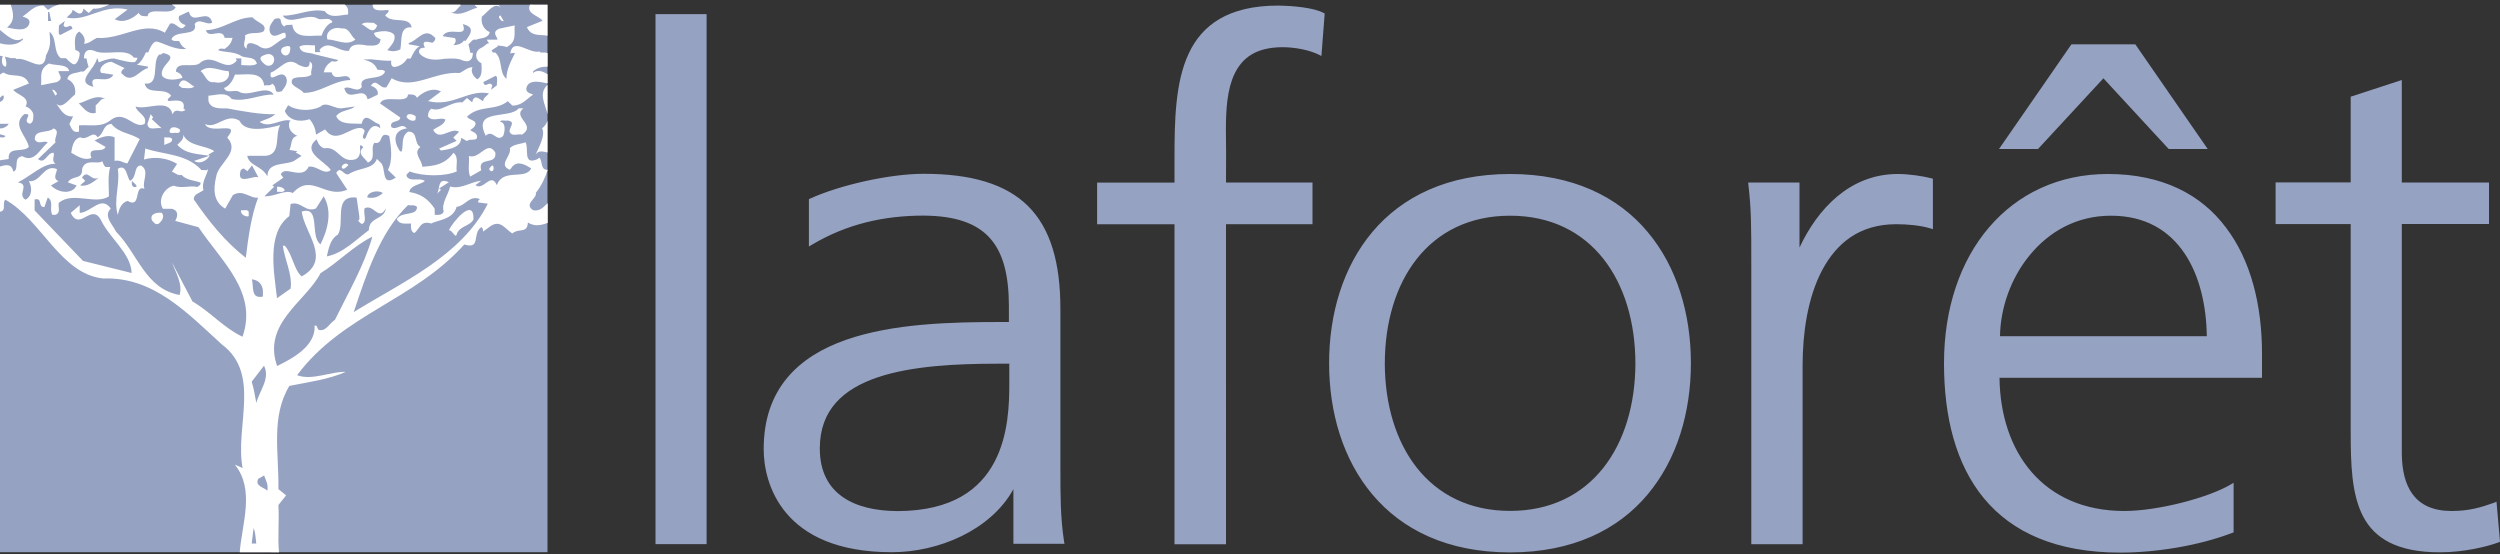 <?xml version="1.0" encoding="utf-8"?>
<!-- Generator: Adobe Illustrator 27.5.0, SVG Export Plug-In . SVG Version: 6.00 Build 0)  -->
<svg version="1.1" id="Calque_1" xmlns="http://www.w3.org/2000/svg" xmlns:xlink="http://www.w3.org/1999/xlink" x="0px" y="0px"
	 viewBox="0 0 2500 554" style="enable-background:new 0 0 2500 554;" xml:space="preserve">
<rect x="0" y="0" width="2500" height="554" fill="#333333" stroke="none"/>
<style type="text/css">
	.st0{fill:#96A2C2;}
	.st1{fill:#FFFFFF;}
</style>
<path class="st0" d="M0,4.7h547.5v547.5H0V4.7z"/>
<path class="st1" d="M164.3,137.3v7.7c3.3-1.9,7.9-1.9,7.9-5.8C170.8,136.5,167.6,137.9,164.3,137.3 M179.9,129.6
	c-2.7-2.5-9.8-4.4-10.4,1.9c0.6,2.5,3.8,1.3,5.8,1.3C178,133.4,180.6,132.7,179.9,129.6 M214.3,82.1c9,2.5,16.9-3.8,14.2-11
	c-9,0-19.4-7.1-27.9,0C205.2,74.4,206.4,83.5,214.3,82.1 M183.1,134.6c1.3,4.4-3.3,7.7-5.8,10.2c8.5,9.6,20.8,9,32.5,11l-1.3-1.3
	l5.8-3.3C205.8,145,188.9,146.9,183.1,134.6 M178.7,85.4l3.3,2.5c3.8,0,9,1.3,12.3-1.3C189.7,84.6,182.6,74.4,178.7,85.4
	 M150.7,114.2l-3.3,9.6c0.6,7.7,9,3.3,14.2,4.4l-9.8-9l1.3-1.9L150.7,114.2z M377.2,25.4l-3.3-2.5c-3.8,0-9-1.3-12.3,1.3
	C366.3,26,373.4,36.2,377.2,25.4 M341.7,28.5c-9-2.5-16.9,3.8-14.2,11c9,0,19.4,7.1,27.9,0C350.7,36.2,349.4,27.4,341.7,28.5
	 M530,4.7c-4.4,9.2,9.4,11.1,12.5,16.1l-15.6,6.3c4.2,9.8,12.9,7.1,20.6,8.6v-31H530z M158.5,223.8c3.3-2.5,6.5-7.1,3.3-11
	c-5.8-0.6-12.3,1.3-9.8,7.7C153.9,222.4,155.3,225.1,158.5,223.8 M499.1,17.8c1.3,1.3,1.9,3.8,4.6,3.3l-3.3-5.8
	C499.7,15.8,498.5,16.4,499.1,17.8 M5.6,66.8c1.5-2.5,0.6-6.7-0.8-10.2c1.9,0.4,4,1,6,1.5h4.6c0.4,0.4,0.8,0.6,1.2,1
	c10.4-2.5,26.5,14.8,29.2-1.9c0-1.7,0.2-2.1,1.2-3.7c4.2-8.5,3.1-13.1,2.5-21.7c6.9,5.2,4.2,16,8.6,23.3c0.8,1.2,1.5,2.1,2.7,3.1H66
	c2.5,2.7,6.1,6.3,8.3,6.1c3.3-0.2,5.6-8.1,5.4-11c-0.2-1.5-2.1-2.7-4.4-3.3c-0.4-7.1-1.7-15.4,4-18.4c5.2,3.8,6.5,9,4.6,12.1
	c5.2,0,8.5-3.8,12.9-5.8c25.4,1.9,46.7-17.9,68-5.2l5.2-9c6.5-2.5,10.4,10.2,15.6,1.3c-3.3-0.6-8.5-4.4-6.5-9
	c3.3-1.3,6.5-3.3,9.8-4.4c3.3,14.8,19.4-4.4,23.3,11c-5.2,3.3-12.9-5.2-17.5,1.3c3.8,13.5-19.4,5.2-23.3,15.4
	c1.9,2.5,5.2,1.3,7.9,1.9c1.5,4,4,6.3,6.9,7.7c-11,1.5-24.2-6.5-29.4-7.3c-3.8-0.6-7.1,6.9-8.6,10.8h-2.3c-2.3,5-4.8,10-9,12.3
	l11,1.9v1.5c-8.5,1.9-15.6,16-25.2,6.3c-3.3-1.9,0-5.2,1.9-6.3l-13.1-6.3c-6.5,0-13.6,6.3-10.4,11l12.3,1.9
	c-5.8,11-25.9-3.3-20,12.1c-13.5-3.3-7.3-10.4-1.9-18.1c0.4-0.4,0.6-0.8,1-1.3c3.5-5.2,4.4-7.9,4.4-9h0.6l1.2,4c0,0,5-2.1,9.8-3.3
	l0.6,0.2l-0.2-0.2c2.3-0.6,4.6-0.8,6.1-0.4c4.4,1.2,18.3,5,20.4,2.9s1.9-3.8,1.9-3.8l-3.5-0.2c-7.3-10.6-29-1.2-39.8-6.9
	C86.3,48,83.8,53,84,58.4h2.5c0.4,2.5,1,5.4,2.1,8.6c-2.7,1.3-3.8,5.8-7.7,4.4c-2.7,1.9-12.3,0.6-13.6,7.7c5.8,2.5,9,8.3,7.7,15.4
	c-5.8,4.4-12.9,15.4-18.8,9c4.6,6.3,7.7,13.5,16.9,12.9l-3.7,7.5c1.9,3.8,3.3,9.6,9.6,7.7v-6.3c12.9-0.6,22.7,2.5,32.5-5.8
	c13.6-9.6,22.7,10.2,33.1,4.4c3.3-8.3-7.7-11-9-17.3c11.7,3.8,33.1-9,36.9,7.7c3.8-7.7,7.7,0,12.9-4.4l-1.9-1.3
	c2.7-11.5-11.7-7.1-15.6-7.7c-0.6-2.5,1.9-3.3,3.3-5.2c-6.5-9-24,0-26.5-12.1c15.8,1.7,6.7-21.1,14.4-29l2.5-0.2c0,0,0-1.2,2.1-1.3
	c17.5,4.4-5.2,11.5-1.5,22.9c4.6,5.2,14.2,3.8,20.2,1.9c-0.6-3.8-3.8-5.2-6.5-6.3c0.6-12.1,18.8-1.9,25.2-9.6
	c13.6-9,24.6,11.5,35.6-1.3c-0.2-0.8-0.6-1.5-1-2.3h5.6v6.7c5.2,0,11.7,1.3,15.6-1.3c-1.9-7.7-10.4-5.2-15.6-7.7V56
	c-6.7-4.6-17.3-3.5-23.1-5.8c1.3-2.5,4.6-1.3,6.5-1.3c4.6-3.3,6.5-5.8,7.9-11h-7.9c-2.5-11-16.1,1.9-18.8-7.7
	c17.5-0.6,29.8-12.9,46.7-12.9c3.8,5.2,15.6,7.1,11,14c-5.2,3.3-13.6,0-18.8,4.4c1.9,3.3-3.8,10.2,1.9,12.9c-0.6-8.3,6.5-5.2,11-3.3
	c11.7,9,17.5-3.8,27.9-7.7c1.9-12.9-11,5.2-15.6-5.2c-1.9-5.8,1.9-9.6,4.6-13.5c9.8-2.5,3.3,3.8,9.8,7.7c1.3-2.5,4.6-1.3,7.9-1.9
	c1.9,15.4,20,10.2,29.2,11c1.9-5.2,5.2-11.5,11-13.5c-2.5-5.8-9-1.9-14.2-3.3c-10.4-7.1-28.4,7.7-35.6-3.3
	c13.6,0.6,27.9-7.7,42.1-4.4c5.8,7.7,15,3.8,23.3,3.3V9.9c-0.6-2.5-1.7-4.2-3.5-5.4H171.8l3.8,2.7c-3.8,9.6-27.3-1.3-27.9,9
	c-3.3,0-7.1,0.6-9-3.3c-5.2,5.2-15,11-24,6.3l12.9-9.6C103,3.5,87.4,22,66.7,17.6c1.9-2.5,5.8-4.4,5.8-7.7c1.9,0,9,9,11-1.3l5.2,4.4
	l4.6-4.4c5.8,0.6,11-1.9,16-4h-50C55.3,5.5,51.7,7,48,9.9l-4.6-4.4c-9.8,0-13.6,6.3-20.8,11c3.3,1.3,8.5,2.5,6.5,7.7
	c-3.3,8.3-15.6,4.4-22.1,3.3c8.5-6.7,6.3-14.8,3.8-22.7H0V30c6.3,5,15.2,14,22.9,8.3v1.3c-6.1,6-14.8,5.8-22.9,3.7v12.5
	c1,0,1.7,0.2,2.7,0.4C1.5,59.8,1.3,65.8,5.6,66.8 M95.7,105.2v7.7c-7.7,1.9-11.7-4.4-16.9-9.6c7.1-1.3,16.9-9.6,26.5-4.4
	C100.9,97.5,99,103.3,95.7,105.2 M59,25.4l5.8-4.4l-1.3,4.4c3.3,5.2,7.1-3.8,9,3.3L60.2,35C57.8,34.3,59,28.5,59,25.4 M48,12h1.3
	l1.9,9H48V12z M209.7,155.7l-15.6,5.2C200.1,164.8,207.2,160.3,209.7,155.7 M248.7,216.1v-4.4c-1.3-2.5-4.6-1.3-7.7-1.3
	C240.2,214.7,246.6,217.4,248.7,216.1 M547.5,114.2V84.8C538.1,93.7,545.4,104.4,547.5,114.2 M522.1,134.6
	c15-9.6-10.4-17.3,1.3-26.3h-4.6c-9.8,11.5-46.7-0.6-33.1,27.5c7.1-7.1,11,7.1,17.5,0c2.5-6.3,1.9-14-3.3-14
	c1.3-2.5,5.2-0.6,7.7-1.3c8.5,1.3,1.9,6.3,1.9,11C511.8,137.3,517.5,133.4,522.1,134.6 M495.4,152.7c-7.9-13.5-15.6,7.1-26.5,3.3
	c0.6,7.1-1.3,14.8,1.3,20.6l11-6.3C477.4,155.7,496.8,166.1,495.4,152.7 M141.1,165.5c-7.7,0-3.8,11.5-11,15.4
	c-3.8-4.4-3.3-17.3-12.3-12.1c2.5,16-4.6,30.7,0,46.1c1.3-5.8,3.3-12.1,9.8-14c14.2,8.3,5.8-16.7,16.9-12.1
	C141.6,181.5,150.1,171.1,141.1,165.5 M132,180.9c1.3,1.9,4.6,3.3,4.6,5.8C132,188.4,131.3,184,132,180.9 M540.6,52.5
	c-0.2-0.4-0.8-0.6-1.2-1c-10.4,2.5-26.5-14.8-29.2,1.9c1.7-0.4,3.3-0.6,4.8-0.4c-4.2,8.5-8.8,17.1-8.5,25.8
	c-7.9-6-3.3-19.4-11.3-26.3h-2.5c-0.2-0.8-0.6-1.5-1.2-2.1l6.5-4.2c0,0-0.4-0.4-1-0.8c3.5,0.4,7.1,0.6,9.8,1.7
	c10.4-5.8,7.1-13.5,7.9-21.7l-15.6,3.3c-8.5,3.8-0.6,9-1.9,11H487c0.4,1.5,1.2,2.7,2.3,3.5c-1.3,0-2.5,0.6-4.2,2.1
	c-1.3,1.2-2.5,1.9-3.3,2.3c-3.3,1.2-5.6,4.2-5.6,7.9c0,3.5,2.1,6.3,5.2,7.7c0.4,6.5,1,13.5-4.2,16.1c-5.2-3.8-6.5-9-4.6-12.1
	c-5.2,0-8.5,3.8-12.9,5.8c-25.4-1.9-46.7,17.9-68,5.2l-5.2,9c-6.5,2.5-10.4-10.2-15.6-1.3c3.3,0.6,8.5,4.4,6.5,9
	c-3.3,1.3-6.5,3.3-9.8,4.4c-3.3-14.8-19.4,4.4-23.3-11c5.2-3.3,12.9,5.2,17.5-1.3c-3.8-13.5,19.4-5.2,23.3-15.4
	c-1.9-2.5-5.2-1.3-7.7-1.9c-2.7-6.9-8.1-8.6-13.5-10c0,0,0-0.2,0.2-0.2l6.9-0.2c6.7,0.8,17.3,1.9,20.2,1.3c-0.4,3.3,0,7.7,5.4,6
	c6-1.7,9-5.4,10.6-8.1h3.5c2.3-5,4.8-10,9-12.3l-11-1.9V43c8.5-1.9,15.6-16,25.2-6.3c3.1,1.7,0.4,4.8-1.5,6.1
	c-2.9-0.8-5.4-1.2-6.7-1c-3.7,0.4-1.3,4.6-1.3,4.6l0.4,1.3c-2.3,0-4.4,0.4-5.2,1.7c-1.2,2.1-0.4,3.7,0.4,4.6l0.2,0.2
	c1,1,6.1,6.1,17.3,5.4c2.5-0.2,4.8-0.4,6.7-0.8c6.9-0.4,13.8-0.8,18.6,1.7c7.7,2.7,10.2-2.3,10-7.7h-2.5c-0.4-2.5-1-5.4-1.9-8.6
	c2.5-1.3,3.8-5.8,7.7-4.4c2.7-1.9,12.3-0.6,13.6-7.7c-5.8-2.5-9-8.3-7.9-15.4c5.8-4.4,12.9-15.4,18.8-9c-0.6-1-1.3-1.9-1.9-2.7h-24
	c1,1,1.7,1.9,2.7,2.7c-7.1,1.3-16.9,9.6-26.5,4.4c4.6,1.3,6.5-4.4,9.6-6.3V4.7h-87.8c-0.2,8.5,12.3,4.8,15.8,5.4
	c0.6,2.5-1.9,3.3-3.3,5.2c6.5,9,24,0,26.5,12.1c-12.3-1.3-9.6,12.3-11.3,21.9c-2.1,1.3-5,1.9-7.7,1.9c-1,0-2.9-0.4-5.4-1
	c2.9-4,9-9,6.9-15.4c-4.6-5.2-14.2-3.8-20.2-1.9c0.6,3.8,3.8,5.2,6.5,6.3c-0.4,7.1-6.7,6.5-13.3,6.3c-3.1-0.6-6-1-8.3-1
	c-8.1,0-9.6,4.6-9.8,6.3c-11,1.2-20.2-11.9-29.6-1c0.2,0.8,0.6,1.5,1,2.3H315v-6.7c-5.2,0-11.7-1.3-15.6,1.3
	c1.9,7.7,10.4,5.2,15.6,7.7l23.1,5.6c-1.3,2.5-4.6,1.3-6.5,1.3c-4.6,3.3-6.5,5.8-7.9,11h7.9c2.7,11,16.1-1.9,18.8,7.7
	c-17.5,0.6-29.8,12.9-46.7,12.9c-3.8-5.2-15.6-7.1-11-14c5.2-3.3,13.6,0,18.8-4.4c-1.9-3.3,3.8-10.2-1.9-12.9
	c0.6,8.3-6.5,5.2-11,3.3c-11.7-9-17.5,3.8-27.9,7.7c-1.9,12.9,11-5.2,15.6,5.2c1.9,5.8-1.9,9.6-4.6,13.5c-9.6,2.5-3.3-3.8-9.6-7.7
	c-1.3,2.5-4.6,1.3-7.9,1.9c-1.9-15.4-20-10.2-29.2-11c-1.9,5.2-5.2,11.5-11,13.5c2.5,5.8,9,1.9,14.2,3.3c10.4,7.1,28.4-7.7,35.6,3.3
	c-13.6-0.6-27.9,7.7-42.1,4.4c-5.8-7.7-15-3.8-23.3-3.3v5c1.9,8.3,11,7.7,18.8,7.7c13.6,2.5,33.1,6.3,48,5.8
	c-4.6,4.4-10.4,5.2-15.6,7.7c9.8,7.1,21.3-3.8,31.1-1.3l-1.3,1.3c-1.9,7.1,2.7,11.5,7.9,14c-7.1,1.3-5.2,9-7.9,14l7.9,1.3l-1.5,1.3
	l5.8,3.3l-7.7,5.2c-9,4.4-26.5,0.6-26.5,15.4c-5.8-11-18.1-10.2-20.2-20.6H266c15.6-1.9,8.5-20.6,14.2-30.7
	c-12.3,3.3-35,8.3-40.7-4.4c-13.6-8.3-23.3,9-34.4,3.3c4.4,11.5,36.9-4.4,22.1,13.5c13.6,14.8-9,25.6-11,39
	c-3.3,13.5-2.5,25.6,9,32.1l7.7-13.5c9.8-6.3,17.5,3.8,25.2,2.5c-7.1,19.2-9.8,39.8-12.3,60.2c-21.3-16.7-36.9-36.5-51.9-58.2
	c-0.6-5.8,5.8-6.3,9.6-9.6c-2.5-7.1,3.8-15.4,4.6-21.1c-1.3,2.5-4.6,0.6-6.5,1.3c-15-16.7-38.2-15.4-56.3-21.7l-1.3,11
	c11-3.3,24-1.3,33.1,4.4l-5.2,7.7c3.3,1.3,5.8,4.4,9.8,3.3c3.8,5.2,14.2,5.8,18.8,7.7c0.6,2.5-1.9,3.3-3.3,4.4
	c-6.5-1.9-16.1,1.9-23.3-1.3c-8.5,1.3-16.9,13.5-11,23.1h9c7.1,1.9,5.8,7.7,3.3,12.1l23.3,6.3c22.7,34,59.6,64.8,44,109.5
	c-18.1-8.3-33.1-25.6-50-35.2l-20.6-39.2c3.8,10.2,11,21.7,7.7,32.7c-34.4-6.3-41.5-40.9-63.6-63.4c-3.3-7.1-12.9-15.4-5.2-23.1
	c-9.8-13.5-19.4,3.8-31.1,4.4v-7.7l-9,7.7c9,18.6,20.2-9.6,29.8,6.3c8.5,18.6,30.6,34,31.1,53.8L83,260.9l-48.4-50.5v-11
	c8.5-1.9,2.7,7.7,9.8,7.7l3.3-9.6c6.5,3.8,1.3,11,4.6,17.3h3.3c5.8-2.5,1.9-8.3,3.3-12.1c14.2-11.5,36.3,2.5,50-6.3
	c0-9.6-1.3-20.6,1.3-29.4h-4.6c-1.9-1.3-2.5-3.8-3.3-5.8c-4.6,3.8-16.9-3.3-20.2,7.7c0.6,11.5-9.8,5.8-14.2,13.5l8.8,3.1l-2.5,3.3
	c-7.1,5.8-17.5,2.5-23.3-3.3l7.7-4.4c-7.1-2.5-0.6-10.2-1.9-12.1c-12.9-5.2-16.1,14-27.9,12.1c3.3,5.8,3.8,14.8-3.3,18.6
	c-9-5.2,5.2-15.4-7.7-17.3c12.3-5.8,25.2-19.2,37.7-18.6c-4.6-3.3-0.6-7.7-1.9-11c-6.5-0.6-8.5,12.1-15.6,6.3l17.5-16.7
	c-1.9-5.2,5.2-11-1.9-14c-5.2,5.2-19.4,0.6-18.8,11c3.3,6.3,9.8,0,12.9,3.3c-7.7,5.8-12.9,20.6-25.4,13.5c-9.8,1.3-2.5,13.5-9,15.4
	c-1.7-7.9-6.7-7.1-13.5-5v45.2c7.3-1.2,1.9-9,5.6-12.1c36.3,20.6,55.2,74.4,97.8,78.8c50-1.9,83.6,34,118.6,65.9
	c39.6,29.4,12.9,82.6,20.8,123.6l-7.7-3.3c20.2,25.2,7.1,58.8,4.8,87.6H279c-1.5-15.4,0.4-29.8-0.6-47.3l7.7-9.6l-7.7-6.3
	c0.6-36.5-7.7-72.4,11-103.2c18.8-3.8,38.8-6.3,56.3-14c-15-0.6-33.6,9-48.6,3.3c45.4-60.9,116.6-74.4,167.2-130.7
	c16.9,5.2,7.7-11,16.9-17.3c1.9,0.6,1.9,3.3,1.9,4.4l7.9-5.8c9.6-5.8,13.6,2.5,21.3,7.7c6.5-5.8,15,0.6,15.6-11
	c6.5,4.2,12.9,2.9,19.8,0.4v-19.8c-4,3.8-7.9,8.6-14.6,7.1c-9.8-6.3,4.6-12.1,2.7-17.3c5.8-7.1,10-16.7,11.9-23.1
	c-7.9,0.6-4.8-10.2-8.6-12.1l-1.3,1.3c-15.6,7.1-8.5-11-12.3-16.7c-5.2,1.9-11.7,1.9-15.6,5.8c1.9,8.3-12.3,16.7,0,21.7l2.5-3.3
	c5.8-6.3,13.6-1.3,18.8,1.9c-5.8,12.1-27.9-0.6-34.4,16.7c-5.8-13.5-13.6,6.3-21.3,0l5.8-4.4c-11,1.3-20.8,9-31.1,5.8
	c-1.9,8.3-9,16.7-6.5,25c-1.3,4.4-7.7,3.3-9,3.3v-6.1c-6.5-9.6-13.6-14.8-25.4-16.7c1.3-7.1,11-7.1,15.6-11
	c-5.2-3.8-14.2,1.3-18.1-4.4c-1.3-2.5,1.9-3.3,2.7-5.2c13.6,5.2,35.6,5.2,47.3,0c-1.3-5.8,2.5-14-3.3-18.6
	c-9,12.1-18.8,12.9-31.1,14c-0.6-7.1-9.8-14-1.9-19.8c-7.1-3.8-1.9-15.4-12.3-15.4c-7.7,5.2-4.4,13.5-6.5,19.8
	c-1.3,0.6-1.9-0.6-2.5-1.3c-5.8-9.6-5.8-19.8,7.7-21.7c-5.8-6.3-9.8,2.5-15.6-1.3c-1.9-7.7,8.5-3.8,9-9.6l-20.2-14
	c3.8-9.6,27.3,1.3,27.9-9c3.3,0,7.1-0.6,9,3.3c5.2-5.2,15-11,24-6.3l-12.9,9.6c24.6,6.3,40.2-12.1,60.9-7.7
	c-1.9,2.5-5.8,4.4-5.8,7.7c-1.9,0-9-9-11,1.3L467,98l-4.6,4.4c-11.7-1.3-21.3,10.2-31.1,6.3c-2.5,1.9-3.3,4.4-3.3,7.7
	c4.6,6.3,12.9,0,17.5,3.3c-1.9,5.8-8.5,7.1-12.3,10.2c6.5,12.1,17.5-3.3,25.9,1.9l-5.8,5.8l3.3,3.3l-17.5,7.7l1.9,1.9
	c8.5-1.2,20.2-3.1,20.2-12.7l5.8,3.3c2.7-3.3,11.7,1.3,9.8-5.8c-1.3-3.3-4.6-3.3-6.5-5.2l3.3-2.5c6.5-7.7-5.2-7.1-6.5-11
	c12.9-12.1,27.9-5.2,40.7-15.4l4.6,4.4c9.8,0,13.6-6.3,20.8-11c-3.3-1.3-8.5-2.5-6.5-7.7c2.9-7.7,13.6-5,20.9-3.5v-9.2
	c-5.2-3.1-10-4.8-14.6-1.3v-1.3c3.8-3.8,8.8-5,14.6-5V53.1c-1.2-0.2-1.7-0.4-2.5-0.6H540.6z M462.8,24.1c12.7,3.1,7.9,9.8,2.7,16.9
	c-0.8-0.4-1.5-0.6-1.9,0c-1,1-2.5,3.7-10.2,4.2c2.1-2.1,3.1-4.8,1.5-7.1l-12.3-1.9C448.5,25.4,468.7,39.5,462.8,24.1 M85.3,180.9
	l-3.3-3.3c5.8-9,9,4.4,16.9,0c-5.2,4.4-12.3,9.6-18.8,7.7L85.3,180.9z M284.8,111l3.3-5.8c8.5,5.8,23.3,6.3,32.5,1.3
	c5.2-5.2,13.6,1.9,20.2,1.9l14.2-1.9c-5.2,4.4-14.2,3.3-18.8,9.6c3.8,9,15.6,7.1,25.4,7.7c3.3-12.9,11-1.3,16.7,0
	c1.9,0.6,1.9,3.3,1.9,4.4c-8.5-7.1-12.9,5.2-14.2,9l-1.3,1.9c-5.8-2.5,4.6-8.3-3.3-11c-11.1-1.9-25.4,17.3-36.3,1.3l-9,5.2
	c-0.6-5.8-2.7-11-6.5-15.4C299.8,122.5,288.8,120.6,284.8,111 M240.8,170c1.3-0.6,1.9-1.9,3.3-1.3l3.3,2.5l4.6-5.8l6.5,12.1
	C254.4,174.4,235.6,186.7,240.8,170 M262.9,290.3v6.3c-12.3,2.5-9-9.6-11-17.3C258.3,280.1,262.1,283.9,262.9,290.3 M251.7,543.5
	l1.9-15.4c1.9,4.4,1.9,9.6,2.7,15.4H251.7z M251.7,381.7l12.3-16c6.5,12.9-4.6,25-7.7,37.3C255,395.8,253.9,388.8,251.7,381.7
	 M267.3,490.9c-1.9-3.3-13.1-4.4-9-12.1l5.8-3.3C265.4,479.4,268.7,484.5,267.3,490.9 M362.6,223.8c4.6-3.3,0.6-9.6,1.9-15.4
	c9-5.2,14.2,13.5,21.3,0c-1.3,11.5-16.9,8.3-16.9,21.7c-13.6,10.2-25.9,23.1-42.1,26.3c1.9-7.7,3.3-17.3,11-21.7
	c7.7-11.5-5.2-39.8,18.8-37.1l2.7,18.6c0,1.9,0.6,3.8-1.3,4.4C359.4,221.8,360.7,224.3,362.6,223.8 M367.2,197.4
	c0.6-5.8,11-7.7,15.6-4.4C378.8,196.9,373.6,198.8,367.2,197.4 M320.5,244.3c-11-7.7,0.6-39-18.8-32.7c2.5,21.1,30.6,48,0,64.8
	c-7.7-6.3-9-21.7-16.9-30.7h-1.9c1.3,12.9,9.8,28.8,7.7,42.9l-13.6,9.6c-2.7-25-11-64.8,12.3-82.1l1.3-12.1c10.4-3.3,15,9,25.4,4.4
	l7.7-12.1C332.3,210.9,328.2,229,320.5,244.3 M319.2,330c-2.5-0.6-1.3-5.2-4.6-4.4c1.3,20.6-22.7,33.2-37.5,40.4
	c-15-42.9,29.2-64.8,43.4-92.8c18.1-11,33.1-27.5,51.9-36.5c-8.5,29.4-24,55.7-37.5,83.2C329.6,323.1,326.3,331.4,319.2,330
	 M408,205.1c3.3,0.6,7.1-0.6,9,1.9c0,9.6-15,3.8-20.2,12.1c2.5,5.8,9,4.4,14.2,4.4c0,3.8-0.6,7.7,3.3,9.6c5.8-4.4,5.8-12.9,16.9-9.6
	c5.8-3.3,22.1-3.8,25.4-16.7c8.5-0.6,12.9-12.1,23.3-7.7c-0.6,0.6-1.9,1.3-1.9,3.3l9.8,1.3c-26.5,52.7-86.9,79-134.1,108.4
	C366.5,274.3,379.5,232.8,408,205.1 M389.2,135.9c1.9,10.2,3.8,25-1.3,34l7.9,7.7c-15.6,10.2-9-11-15.6-15.4l-3.3-3.3
	c-3.8,11-18.1,8.3-28.4,15.4c-5.2,1.3-7.7-9-12.3-1.3l11,16.7c-22.1,9.6-35.6-17.3-54.4,3.3c-7.7-3.8-18.1,3.8-28.4,3.3l9.8-9.6
	l-1.9-1.3l11-7.7l-2.5-3.3c3.8-9.6,21.3,6.3,27.9-7.7c8.5-1.3,15.6,9,22.1,3.3c-5.8-9-29.8-17.9-14.2-30.7c1.3,3.8,3.3,7.7,7.7,9
	c14.2-2.5,15.6,15.4,31.1,11c5.8-2.5,4.6-9,4.6-14c1.9,0,2.5,1.3,3.3,1.9c-7.1,6.3,1.9,11,4.6,15.4c9-3.8,1.9-14,6.5-19.8
	C384,145,378.2,130.9,389.2,135.9 M496.8,85.4l-5.8,4.4l1.3-4.4c-3.3-5.2-7.1,3.8-9-3.3l12.3-6.3C498.1,76.4,496.8,82.1,496.8,85.4
	 M342.5,168.6c2.7,0.6,3.8-1.9,5.8-3.3C346.5,160.9,339.4,166.1,342.5,168.6 M456.6,234.7c2.5-9,13.6-8.3,16.9-15.4
	c0.6-23.6-22.1,4.4-24.6,11C452,229.5,455.3,238.6,456.6,234.7 M277.1,186.7v5.2c2.5-0.6,5.8,1.3,7.7-1.9
	C282.9,187.3,280.4,186.7,277.1,186.7 M491,171.1c1.3,0.6,1.9-0.6,2.5-1.3c0-1.3,0.6-3.8-1.3-4.4C491,166.7,487,169.2,491,171.1
	 M56.7,82.1c8.5-3.8,0.6-9,1.9-11h10.6C67.3,63.5,55.5,66,49,63.5c-10.4,5.8-7.1,13.5-7.9,21.7L56.7,82.1z M28.8,146.9
	c-1.9-11-17.5-21.7-4.6-32.7c10.4-1.3-3.3,7.1,5.8,9.6c3.8-1.9,3.3-5.8,3.3-9.6c-0.6-3.3-4.6-7.1-7.7-7.7c5.2-9.6-9-11.5-12.3-16.7
	l15.6-6.3c-5.2-12.1-17.5-5.2-25.2-11C2,73.1,0.8,73.8,0,74.6v23.1c0.8-0.6,1.5-1.3,2.3-2.1h1.3c0.8,3.7-1.2,5.2-3.7,6.5v21.7h8.8
	c-1.2,2.7-6,5-8.8,4.6v5.8l5.6,1.7c-1.2,2.3-3.7,1.5-5.6,1.3v23.1c2.7-0.4,5.6-0.8,8.8-1.3C7.5,145.6,23.1,153.2,28.8,146.9
	 M542.1,128.3c3.8,7.1-3.8,19.8-6.5,26.3c3.1-4.6,7.3-3.1,11.9-2.1v-31.7C546.5,123.5,545,126,542.1,128.3 M127.4,163.4l12.3-24.2
	c-9-6.3-20.8-5.8-28.4-15.4c-9,1.3-6.5,9-13.6,13.5c-5.2-7.7-9.8,3.8-17.5,0c-7.1,1.9-7.9,9.6-9,15.4c5.8,3.3,12.9,8.3,20.2,5.2
	c-4.6-12.9,11-3.8,14.2-11l-11-6.3c5.8-3.3,13.6-6.3,20-3.3v23.6C119.7,159.6,122.8,162.8,127.4,163.4 M56.7,93.1
	c-1.3-1.3-1.9-3.8-4.6-3.3l3.3,5.8C56.1,95,57.5,94.2,56.7,93.1 M406.6,117.3c1.9,2.5,4.6,3.8,7.7,3.3c1.9-0.6,1.3-3.3,1.3-4.4
	C413.2,114.2,406.6,112.3,406.6,117.3 M437,193.8l4-4l-1.9-1.3l9.8-6.3C437,176.9,440.3,189.2,437,193.8 M262.3,56
	c-5.4,2.7,2.9,8.6,2.9,8.6s2.9,2.5,6.5,0.2c2.5-1.7,3.5-6.5,1.2-8.8C270.6,53.5,267.5,53.3,262.3,56 M283.8,47c0,0-2.9,1-2.7,4.2
	c0.2,2.3,2.9,4.8,5.2,4.2c2.5-0.6,3.8-2.5,4-6.9C290.8,44.1,283.8,47,283.8,47"/>
<g>
	<path class="st0" d="M655.5,14.1h51.1v530h-51.1V14.1z M1060.4,467.1v-158c0-46.9-10-80.7-32.3-103
		c-22.3-22.1-56.7-32.3-104.4-32.3c-34.2,0-84,11.3-113.6,24.8l-1.2,0.6v47.3l2.9-1.7c35-20.9,72.3-29.2,111.8-29.2
		c63.2,0.4,85.1,29.4,85.3,90.1V322h-7.1c-49.8,0-108.8,1.3-156,17.9c-47.1,16.5-82.3,48.8-82.1,109.5c0,16.5,4.4,42.1,22.7,63.8
		s50.5,39,105.3,39h0.2c46.5,0,98.8-21.9,121.5-63v54.6h51.1l-0.4-2.1C1060.4,517.6,1060.4,495.9,1060.4,467.1 M877.7,377.3
		c34.2-11.5,79-13.6,119.7-13.6h11.9v20c0,19.2-0.6,51.3-14.8,78.2s-41.7,49-96.9,49.2c-43.2-0.2-77.8-16.9-77.8-62.6
		C819.8,409.8,843.3,389,877.7,377.3 M1226.1,153.4c0-7.5-0.2-15.6-0.2-23.8c0-19.8,1.2-40.5,8.8-56.1c7.7-15.6,21.1-26.1,47.5-26.3
		c13.3,0,27.3,2.9,36.7,7.5l2.5,1.3l3.3-42.5l-1.2-0.6c-9.8-5.2-30-7.1-45.4-7.3c-49.8,0-76.3,19.4-89.6,48.4
		c-13.3,28.8-14,66.9-14,104.4v24.2h-77.4v41.7h77.4v320h51.5V224.2h86.5v-41.7H1226L1226.1,153.4L1226.1,153.4z M1510.1,174
		c-62.5,0-108,22.7-137.6,57.8s-43.4,82.3-43.4,131.4s13.8,96.3,43.4,131.4s74.9,57.8,137.6,57.8c62.5,0,108-22.7,137.4-57.8
		c29.6-35.2,43.4-82.3,43.4-131.4s-13.8-96.3-43.4-131.4C1618.1,196.7,1572.6,174,1510.1,174 M1384.8,363.3
		c0.2-82.3,43.8-147.6,125.3-147.6s125.1,65.3,125.3,147.6c-0.2,82.3-43.8,147.6-125.3,147.6C1428.6,510.9,1385,445.5,1384.8,363.3
		 M1897.7,174c-48,0-80.3,35.2-98.2,73.6v-65.1h-51.3l0.2,2.1c2.9,25.8,2.9,40.4,2.9,79.8v279.8h51.3V365.4c0-32.1,5-67.6,19.4-94.9
		s37.5-46.3,74.2-46.3c11.9,0,24.6,1.3,34.2,4.2l2.5,0.8v-50.5l-1.5-0.4C1922.7,176.1,1909.3,174,1897.7,174 M2103.4,78.3l65.3,70.7
		h39l-72.4-104.7h-63.8l-0.6,0.8L1999,149h39L2103.4,78.3z M2107.8,174c-49,0-90.1,19.8-118.8,53.4c-28.6,33.4-45,80.7-45,135.9
		c0,54,11.9,101.1,40,135.1c28.2,34,72.4,54.2,136.4,54.2c35.6,0,78.6-6.9,112-19.8l1.2-0.4v-49.6l-2.9,1.7
		c-22.1,13.1-72.4,26.5-106.7,26.5c-80.9-0.2-123.6-58.8-124.5-133.2H2262v-24.4c0-48.2-11.1-93.2-36.1-125.9
		C2201.4,194.7,2162.5,174,2107.8,174 M2000,336.2c0.4-28.4,11-58.4,29.8-81.1c19.2-23.4,46.7-39.4,81.1-39.4
		c34.8,0,58.4,15,73.8,37.9c15,22.3,21.7,52.3,22.1,82.6H2000z M2496.5,501.7l-2.3,1c-13.5,4.8-25.2,8.3-43,8.3
		c-37.3-0.2-49-25.2-49.4-57.1V224h87.2v-41.5h-87.2V80l-51.1,16.7v85.7h-75.1v41.7h75.1v207.2c0,32.7,0.8,62.6,12.3,84.9
		c11.5,22.3,34.4,36.1,76.7,36.1h0.4c23.6,0,47.1-5.6,58.6-10l1.3-0.6L2496.5,501.7z"/>
</g>
</svg>
